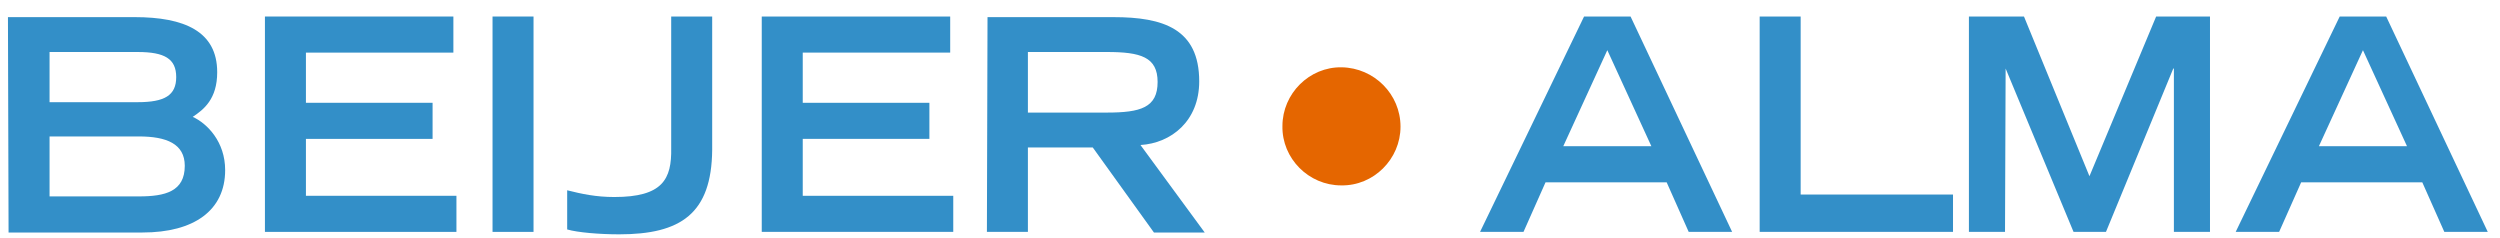 <?xml version="1.0" encoding="utf-8"?>
<!-- Generator: Adobe Illustrator 23.1.1, SVG Export Plug-In . SVG Version: 6.00 Build 0)  -->
<svg version="1.1" id="Lager_1" xmlns="http://www.w3.org/2000/svg" xmlns:xlink="http://www.w3.org/1999/xlink" x="0px" y="0px"
	 viewBox="0 0 408.6 38.9" style="enable-background:new 0 0 408.6 38.9;" xml:space="preserve">
<style type="text/css">
	.st0{fill:#338FC8;}
	.st1{fill:#E56600;}
</style>
<g>
	<path class="st0" d="M8.1,32.2v-9.9h14.6c4.5,0,7.5,1.2,7.5,4.8c0,4.2-3.2,5-7.5,5H8.1z M1.4,38l21.9,0c8.4,0,13.5-3.6,13.5-10.2
		c0-4.6-2.9-7.6-5.3-8.7c1.8-1.2,4-2.9,4-7.3c0-6.7-5.4-9-13.5-9l-20.7,0L1.4,38z M8.1,16.7l0-8.2l14.4,0c4.4,0,6.3,1.1,6.3,4.1
		c0,3-1.9,4.1-6.3,4.1L8.1,16.7z"/>
	<path class="st0" d="M43.3,2.7l30.8,0v5.9H50l0,8.2h20.7l0,5.9l-20.7,0l0,9.3l24.6,0l0,5.9l-31.3,0L43.3,2.7z"/>
	<path class="st0" d="M80.5,2.7l6.7,0l0,35.2l-6.7,0L80.5,2.7z"/>
	<path class="st0" d="M92.7,31.1c2.4,0.6,4.7,1.1,7.7,1.1c7.9,0,9.4-2.9,9.3-8l0-21.5h6.7l0,21.8c-0.1,10.4-5.1,13.8-15.2,13.8
		c-3.2,0-6.8-0.3-8.5-0.8L92.7,31.1z"/>
	<path class="st0" d="M124.5,2.7l30.8,0l0,5.9l-24.1,0l0,8.2l20.7,0l0,5.9l-20.7,0V32l24.6,0v5.9h-31.3L124.5,2.7z"/>
	<path class="st0" d="M168,18.4l0-9.9l12.9,0c5.5,0,8.3,0.8,8.3,4.9c0,4.2-2.8,5-8.3,5H168z M161.3,37.9l6.7,0l0-13.8l10.6,0
		l10,13.9l8.3,0l-10.5-14.3c5-0.3,9.6-3.9,9.6-10.4c0-8.6-5.9-10.5-14-10.5h-20.6L161.3,37.9z"/>
	<g>
		<path class="st0" d="M255.5,23.9l7.2-15.7l7.2,15.7H255.5z M241.9,37.9l7.1,0l3.6-8.1l19.8,0l3.6,8.1l7.1,0L266.5,2.7h-7.6
			L241.9,37.9z"/>
		<path class="st0" d="M287.6,2.7h6.7l0,29.1l24.9,0v6.1h-31.6L287.6,2.7z"/>
		<path class="st0" d="M327.8,11.2L327.8,11.2l-0.1,26.7l-5.9,0l0-35.2h9l10.7,26.1l10.9-26.1l8.8,0l0,35.2l-5.9,0V11.2l-0.1,0
			l-11,26.7l-5.3,0L327.8,11.2z"/>
		<path class="st0" d="M379,23.9l7.2-15.7l7.2,15.7H379z M365.4,37.9h7.1l3.6-8.1l19.8,0l3.6,8.1h7.1L390,2.7l-7.6,0L365.4,37.9z"/>
	</g>
	<path class="st1" d="M228.9,20.7c0,5.3-4.4,9.7-9.7,9.6c-5.3,0-9.7-4.4-9.6-9.7c0-5.3,4.4-9.7,9.7-9.6
		C224.6,11.1,228.9,15.4,228.9,20.7z"/>
</g>
</svg>
